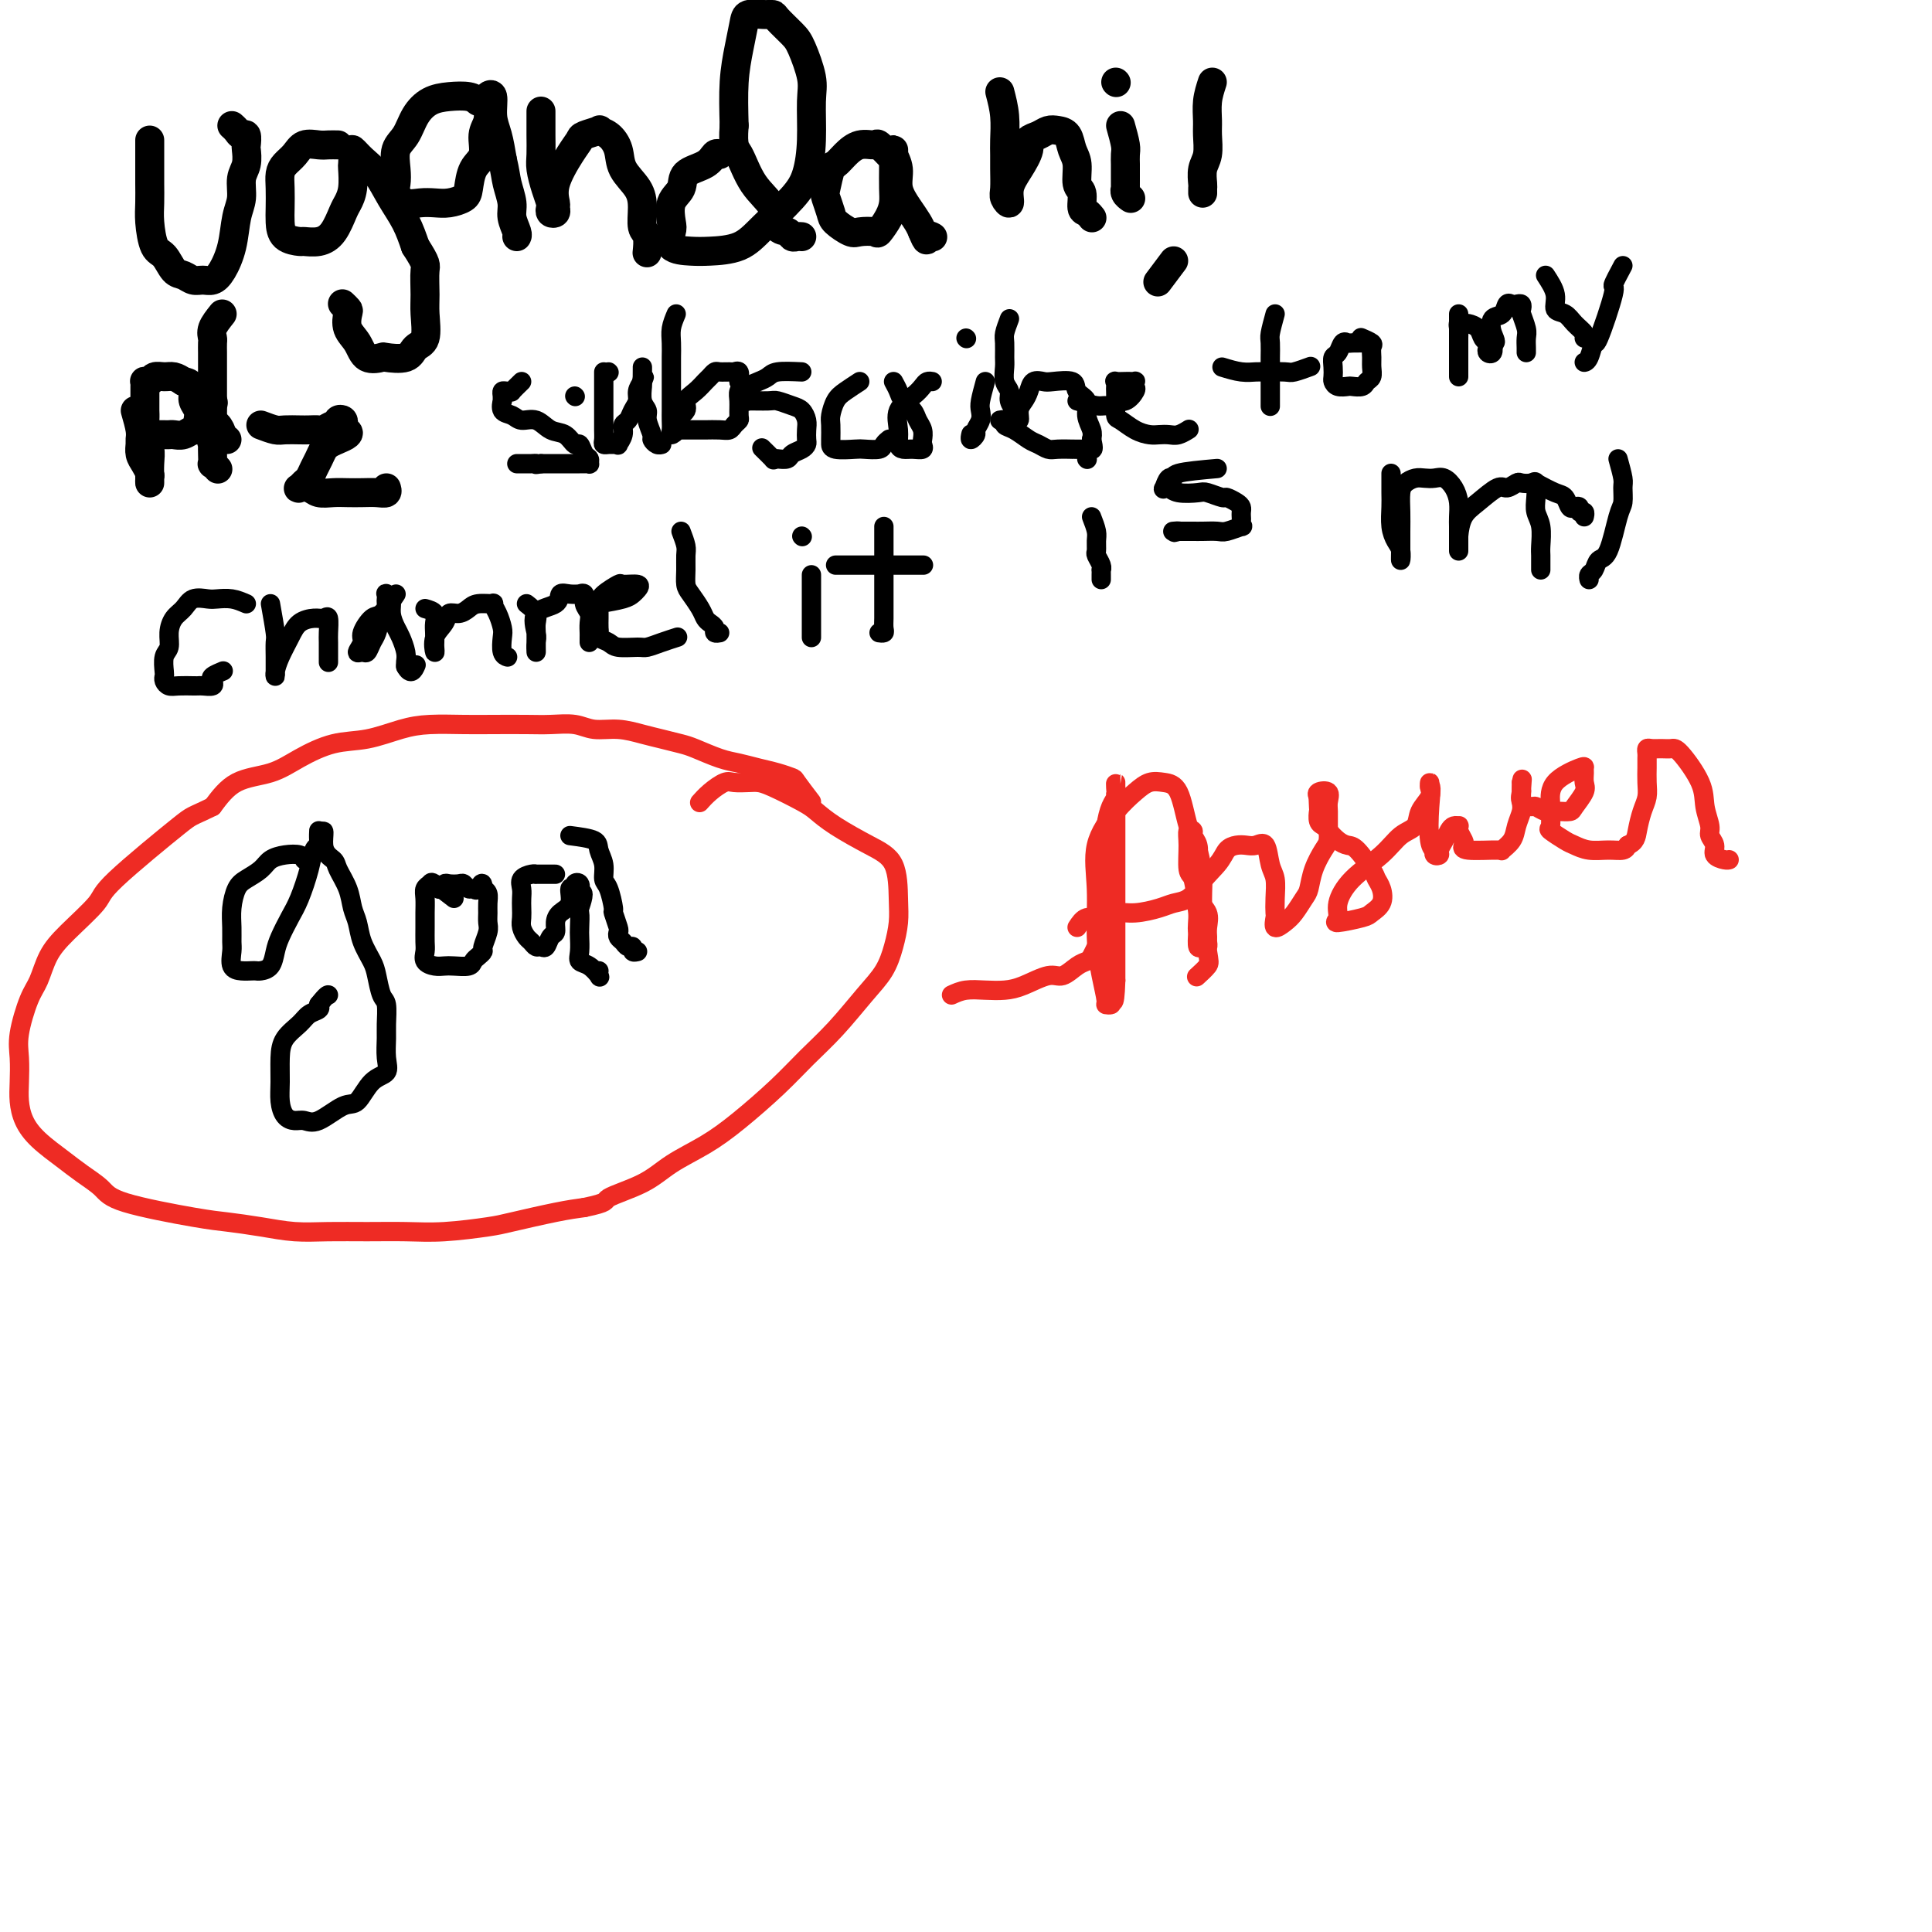 <svg viewBox='0 0 400 400' version='1.1' xmlns='http://www.w3.org/2000/svg' xmlns:xlink='http://www.w3.org/1999/xlink'><g fill='none' stroke='#000000' stroke-width='6' stroke-linecap='round' stroke-linejoin='round'><path d='M31,29c0.001,2.295 0.003,4.590 0,6c-0.003,1.410 -0.009,1.934 0,3c0.009,1.066 0.033,2.674 0,4c-0.033,1.326 -0.122,2.368 0,4c0.122,1.632 0.455,3.853 1,5c0.545,1.147 1.301,1.221 2,2c0.699,0.779 1.342,2.262 2,3c0.658,0.738 1.331,0.730 2,1c0.669,0.270 1.335,0.819 2,1c0.665,0.181 1.330,-0.006 2,0c0.670,0.006 1.346,0.204 2,0c0.654,-0.204 1.284,-0.810 2,-2c0.716,-1.190 1.516,-2.965 2,-5c0.484,-2.035 0.652,-4.332 1,-6c0.348,-1.668 0.878,-2.708 1,-4c0.122,-1.292 -0.163,-2.837 0,-4c0.163,-1.163 0.773,-1.943 1,-3c0.227,-1.057 0.072,-2.391 0,-3c-0.072,-0.609 -0.062,-0.493 0,-1c0.062,-0.507 0.174,-1.639 0,-2c-0.174,-0.361 -0.634,0.047 -1,0c-0.366,-0.047 -0.637,-0.551 -1,-1c-0.363,-0.449 -0.818,-0.843 -1,-1c-0.182,-0.157 -0.091,-0.079 0,0'/><path d='M70,30c-0.697,-0.013 -1.395,-0.025 -2,0c-0.605,0.025 -1.119,0.089 -2,0c-0.881,-0.089 -2.131,-0.331 -3,0c-0.869,0.331 -1.357,1.236 -2,2c-0.643,0.764 -1.440,1.386 -2,2c-0.560,0.614 -0.881,1.218 -1,2c-0.119,0.782 -0.035,1.740 0,3c0.035,1.260 0.021,2.821 0,4c-0.021,1.179 -0.049,1.977 0,3c0.049,1.023 0.177,2.270 1,3c0.823,0.730 2.343,0.942 3,1c0.657,0.058 0.452,-0.039 1,0c0.548,0.039 1.849,0.213 3,0c1.151,-0.213 2.151,-0.814 3,-2c0.849,-1.186 1.548,-2.957 2,-4c0.452,-1.043 0.657,-1.357 1,-2c0.343,-0.643 0.822,-1.613 1,-3c0.178,-1.387 0.053,-3.189 0,-4c-0.053,-0.811 -0.033,-0.630 0,-1c0.033,-0.370 0.081,-1.289 0,-2c-0.081,-0.711 -0.289,-1.213 0,-1c0.289,0.213 1.075,1.140 2,2c0.925,0.860 1.990,1.653 3,3c1.010,1.347 1.964,3.247 3,5c1.036,1.753 2.153,3.358 3,5c0.847,1.642 1.423,3.321 2,5'/><path d='M86,51c2.462,3.813 2.117,3.847 2,5c-0.117,1.153 -0.007,3.427 0,5c0.007,1.573 -0.090,2.446 0,4c0.090,1.554 0.366,3.789 0,5c-0.366,1.211 -1.376,1.399 -2,2c-0.624,0.601 -0.863,1.616 -2,2c-1.137,0.384 -3.174,0.137 -4,0c-0.826,-0.137 -0.442,-0.163 -1,0c-0.558,0.163 -2.057,0.514 -3,0c-0.943,-0.514 -1.328,-1.893 -2,-3c-0.672,-1.107 -1.630,-1.943 -2,-3c-0.370,-1.057 -0.151,-2.335 0,-3c0.151,-0.665 0.233,-0.718 0,-1c-0.233,-0.282 -0.781,-0.795 -1,-1c-0.219,-0.205 -0.110,-0.103 0,0'/><path d='M99,21c-0.492,-0.409 -0.985,-0.818 -2,-1c-1.015,-0.182 -2.553,-0.135 -4,0c-1.447,0.135 -2.805,0.360 -4,1c-1.195,0.640 -2.229,1.694 -3,3c-0.771,1.306 -1.280,2.863 -2,4c-0.720,1.137 -1.652,1.853 -2,3c-0.348,1.147 -0.113,2.724 0,4c0.113,1.276 0.102,2.251 0,3c-0.102,0.749 -0.296,1.273 0,2c0.296,0.727 1.081,1.656 2,2c0.919,0.344 1.973,0.102 3,0c1.027,-0.102 2.028,-0.065 3,0c0.972,0.065 1.914,0.157 3,0c1.086,-0.157 2.314,-0.563 3,-1c0.686,-0.437 0.829,-0.907 1,-2c0.171,-1.093 0.372,-2.811 1,-4c0.628,-1.189 1.685,-1.848 2,-3c0.315,-1.152 -0.113,-2.795 0,-4c0.113,-1.205 0.766,-1.972 1,-3c0.234,-1.028 0.048,-2.316 0,-3c-0.048,-0.684 0.043,-0.764 0,-1c-0.043,-0.236 -0.219,-0.627 0,-1c0.219,-0.373 0.832,-0.729 1,0c0.168,0.729 -0.109,2.542 0,4c0.109,1.458 0.602,2.559 1,4c0.398,1.441 0.699,3.220 1,5'/><path d='M104,33c0.626,2.628 0.689,3.699 1,5c0.311,1.301 0.868,2.832 1,4c0.132,1.168 -0.160,1.973 0,3c0.160,1.027 0.774,2.277 1,3c0.226,0.723 0.065,0.921 0,1c-0.065,0.079 -0.032,0.040 0,0'/><path d='M112,23c0.002,0.610 0.003,1.219 0,2c-0.003,0.781 -0.011,1.733 0,3c0.011,1.267 0.042,2.850 0,4c-0.042,1.150 -0.156,1.867 0,3c0.156,1.133 0.581,2.683 1,4c0.419,1.317 0.830,2.402 1,3c0.170,0.598 0.099,0.709 0,1c-0.099,0.291 -0.225,0.762 0,1c0.225,0.238 0.802,0.244 1,0c0.198,-0.244 0.018,-0.738 0,-1c-0.018,-0.262 0.125,-0.294 0,-1c-0.125,-0.706 -0.519,-2.088 0,-4c0.519,-1.912 1.952,-4.355 3,-6c1.048,-1.645 1.712,-2.492 2,-3c0.288,-0.508 0.200,-0.678 1,-1c0.800,-0.322 2.489,-0.796 3,-1c0.511,-0.204 -0.154,-0.137 0,0c0.154,0.137 1.127,0.346 2,1c0.873,0.654 1.644,1.755 2,3c0.356,1.245 0.295,2.636 1,4c0.705,1.364 2.175,2.702 3,4c0.825,1.298 1.006,2.555 1,4c-0.006,1.445 -0.197,3.078 0,4c0.197,0.922 0.784,1.133 1,2c0.216,0.867 0.062,2.391 0,3c-0.062,0.609 -0.031,0.305 0,0'/><path d='M149,32c-0.314,-0.186 -0.627,-0.372 -1,0c-0.373,0.372 -0.804,1.301 -2,2c-1.196,0.699 -3.157,1.169 -4,2c-0.843,0.831 -0.569,2.023 -1,3c-0.431,0.977 -1.567,1.740 -2,3c-0.433,1.260 -0.162,3.017 0,4c0.162,0.983 0.216,1.190 0,2c-0.216,0.810 -0.703,2.221 0,3c0.703,0.779 2.597,0.926 4,1c1.403,0.074 2.316,0.077 4,0c1.684,-0.077 4.140,-0.232 6,-1c1.860,-0.768 3.125,-2.148 5,-4c1.875,-1.852 4.361,-4.176 6,-6c1.639,-1.824 2.433,-3.146 3,-5c0.567,-1.854 0.907,-4.239 1,-7c0.093,-2.761 -0.063,-5.899 0,-8c0.063,-2.101 0.344,-3.166 0,-5c-0.344,-1.834 -1.312,-4.439 -2,-6c-0.688,-1.561 -1.095,-2.080 -2,-3c-0.905,-0.920 -2.308,-2.243 -3,-3c-0.692,-0.757 -0.671,-0.949 -1,-1c-0.329,-0.051 -1.006,0.040 -2,0c-0.994,-0.040 -2.305,-0.213 -3,0c-0.695,0.213 -0.774,0.810 -1,2c-0.226,1.190 -0.599,2.974 -1,5c-0.401,2.026 -0.829,4.293 -1,7c-0.171,2.707 -0.086,5.853 0,9'/><path d='M152,26c-0.357,4.618 0.251,4.662 1,6c0.749,1.338 1.640,3.970 3,6c1.360,2.030 3.190,3.458 4,5c0.810,1.542 0.599,3.198 1,4c0.401,0.802 1.414,0.751 2,1c0.586,0.249 0.745,0.799 1,1c0.255,0.201 0.607,0.054 1,0c0.393,-0.054 0.827,-0.015 1,0c0.173,0.015 0.087,0.008 0,0'/><path d='M185,33c-1.225,-1.280 -2.451,-2.560 -3,-3c-0.549,-0.440 -0.423,-0.041 -1,0c-0.577,0.041 -1.857,-0.277 -3,0c-1.143,0.277 -2.150,1.147 -3,2c-0.850,0.853 -1.545,1.688 -2,2c-0.455,0.312 -0.671,0.099 -1,1c-0.329,0.901 -0.772,2.914 -1,4c-0.228,1.086 -0.242,1.244 0,2c0.242,0.756 0.741,2.111 1,3c0.259,0.889 0.278,1.312 1,2c0.722,0.688 2.147,1.640 3,2c0.853,0.360 1.132,0.130 2,0c0.868,-0.130 2.324,-0.158 3,0c0.676,0.158 0.574,0.501 1,0c0.426,-0.501 1.382,-1.845 2,-3c0.618,-1.155 0.897,-2.120 1,-3c0.103,-0.880 0.028,-1.676 0,-3c-0.028,-1.324 -0.009,-3.176 0,-4c0.009,-0.824 0.006,-0.619 0,-1c-0.006,-0.381 -0.017,-1.348 0,-2c0.017,-0.652 0.063,-0.989 0,-1c-0.063,-0.011 -0.234,0.304 0,1c0.234,0.696 0.875,1.772 1,3c0.125,1.228 -0.265,2.607 0,4c0.265,1.393 1.187,2.798 2,4c0.813,1.202 1.518,2.201 2,3c0.482,0.799 0.741,1.400 1,2'/><path d='M191,48c1.095,2.702 0.833,1.458 1,1c0.167,-0.458 0.762,-0.131 1,0c0.238,0.131 0.119,0.065 0,0'/><path d='M207,19c0.423,1.621 0.846,3.243 1,5c0.154,1.757 0.040,3.650 0,5c-0.040,1.350 -0.007,2.158 0,3c0.007,0.842 -0.014,1.720 0,3c0.014,1.280 0.062,2.962 0,4c-0.062,1.038 -0.233,1.431 0,2c0.233,0.569 0.870,1.312 1,1c0.130,-0.312 -0.246,-1.680 0,-3c0.246,-1.320 1.116,-2.592 2,-4c0.884,-1.408 1.784,-2.952 2,-4c0.216,-1.048 -0.251,-1.600 0,-2c0.251,-0.400 1.219,-0.648 2,-1c0.781,-0.352 1.376,-0.808 2,-1c0.624,-0.192 1.276,-0.118 2,0c0.724,0.118 1.518,0.281 2,1c0.482,0.719 0.650,1.993 1,3c0.350,1.007 0.881,1.747 1,3c0.119,1.253 -0.175,3.019 0,4c0.175,0.981 0.818,1.177 1,2c0.182,0.823 -0.095,2.272 0,3c0.095,0.728 0.564,0.734 1,1c0.436,0.266 0.839,0.790 1,1c0.161,0.210 0.081,0.105 0,0'/><path d='M232,26c0.423,1.520 0.845,3.040 1,4c0.155,0.960 0.041,1.361 0,2c-0.041,0.639 -0.011,1.515 0,2c0.011,0.485 0.002,0.578 0,1c-0.002,0.422 0.003,1.175 0,2c-0.003,0.825 -0.015,1.724 0,2c0.015,0.276 0.055,-0.070 0,0c-0.055,0.070 -0.207,0.557 0,1c0.207,0.443 0.773,0.841 1,1c0.227,0.159 0.113,0.080 0,0'/><path d='M231,17c0.000,0.000 0.100,0.100 0.1,0.1'/><path d='M251,17c-0.425,1.301 -0.850,2.602 -1,4c-0.150,1.398 -0.026,2.893 0,4c0.026,1.107 -0.046,1.826 0,3c0.046,1.174 0.208,2.802 0,4c-0.208,1.198 -0.788,1.968 -1,3c-0.212,1.032 -0.057,2.328 0,3c0.057,0.672 0.015,0.719 0,1c-0.015,0.281 -0.004,0.794 0,1c0.004,0.206 0.002,0.103 0,0'/><path d='M243,54c-1.250,1.667 -2.500,3.333 -3,4c-0.500,0.667 -0.250,0.333 0,0'/><path d='M28,85c0.424,1.481 0.848,2.963 1,4c0.152,1.037 0.030,1.630 0,2c-0.030,0.370 0.030,0.519 0,1c-0.030,0.481 -0.152,1.295 0,2c0.152,0.705 0.577,1.299 1,2c0.423,0.701 0.846,1.507 1,2c0.154,0.493 0.041,0.674 0,1c-0.041,0.326 -0.010,0.799 0,1c0.010,0.201 -0.001,0.131 0,0c0.001,-0.131 0.014,-0.322 0,-1c-0.014,-0.678 -0.056,-1.844 0,-3c0.056,-1.156 0.211,-2.303 0,-3c-0.211,-0.697 -0.789,-0.945 -1,-2c-0.211,-1.055 -0.057,-2.916 0,-4c0.057,-1.084 0.015,-1.390 0,-2c-0.015,-0.610 -0.005,-1.523 0,-2c0.005,-0.477 0.005,-0.519 0,-1c-0.005,-0.481 -0.013,-1.401 0,-2c0.013,-0.599 0.048,-0.878 0,-1c-0.048,-0.122 -0.179,-0.086 0,0c0.179,0.086 0.667,0.222 1,0c0.333,-0.222 0.512,-0.802 1,-1c0.488,-0.198 1.285,-0.015 2,0c0.715,0.015 1.347,-0.139 2,0c0.653,0.139 1.326,0.569 2,1'/><path d='M38,79c1.707,0.202 1.974,1.205 2,2c0.026,0.795 -0.189,1.380 0,2c0.189,0.620 0.780,1.275 1,2c0.220,0.725 0.067,1.518 0,2c-0.067,0.482 -0.049,0.651 0,1c0.049,0.349 0.129,0.878 0,1c-0.129,0.122 -0.468,-0.164 -1,0c-0.532,0.164 -1.255,0.776 -2,1c-0.745,0.224 -1.510,0.060 -2,0c-0.490,-0.060 -0.706,-0.016 -1,0c-0.294,0.016 -0.666,0.004 -1,0c-0.334,-0.004 -0.628,-0.001 -1,0c-0.372,0.001 -0.820,0.000 -1,0c-0.180,-0.000 -0.090,-0.000 0,0'/><path d='M42,80c0.840,1.241 1.679,2.483 2,3c0.321,0.517 0.123,0.310 0,1c-0.123,0.690 -0.173,2.276 0,3c0.173,0.724 0.568,0.586 1,1c0.432,0.414 0.899,1.379 1,2c0.101,0.621 -0.165,0.898 0,1c0.165,0.102 0.761,0.029 1,0c0.239,-0.029 0.119,-0.015 0,0'/><path d='M54,88c1.120,0.422 2.241,0.845 3,1c0.759,0.155 1.158,0.043 2,0c0.842,-0.043 2.127,-0.015 3,0c0.873,0.015 1.334,0.019 2,0c0.666,-0.019 1.536,-0.061 2,0c0.464,0.061 0.520,0.226 1,0c0.480,-0.226 1.382,-0.842 2,-1c0.618,-0.158 0.950,0.143 1,0c0.050,-0.143 -0.182,-0.729 0,-1c0.182,-0.271 0.780,-0.227 1,0c0.220,0.227 0.063,0.636 0,1c-0.063,0.364 -0.031,0.682 0,1'/><path d='M71,89c2.512,0.556 0.292,1.447 -1,2c-1.292,0.553 -1.656,0.768 -2,1c-0.344,0.232 -0.670,0.482 -1,1c-0.330,0.518 -0.666,1.305 -1,2c-0.334,0.695 -0.665,1.297 -1,2c-0.335,0.703 -0.672,1.508 -1,2c-0.328,0.492 -0.647,0.672 -1,1c-0.353,0.328 -0.741,0.806 -1,1c-0.259,0.194 -0.390,0.105 0,0c0.390,-0.105 1.301,-0.224 2,0c0.699,0.224 1.188,0.792 2,1c0.812,0.208 1.948,0.057 3,0c1.052,-0.057 2.019,-0.019 3,0c0.981,0.019 1.976,0.019 3,0c1.024,-0.019 2.079,-0.057 3,0c0.921,0.057 1.710,0.208 2,0c0.290,-0.208 0.083,-0.774 0,-1c-0.083,-0.226 -0.041,-0.113 0,0'/><path d='M46,65c-0.845,1.057 -1.691,2.115 -2,3c-0.309,0.885 -0.083,1.598 0,2c0.083,0.402 0.022,0.493 0,1c-0.022,0.507 -0.006,1.431 0,2c0.006,0.569 0.002,0.782 0,1c-0.002,0.218 -0.000,0.440 0,1c0.000,0.560 0.000,1.458 0,2c-0.000,0.542 -0.000,0.728 0,1c0.000,0.272 0.000,0.631 0,1c-0.000,0.369 -0.000,0.746 0,1c0.000,0.254 0.000,0.383 0,1c-0.000,0.617 -0.000,1.723 0,2c0.000,0.277 0.000,-0.274 0,0c-0.000,0.274 -0.000,1.372 0,2c0.000,0.628 0.000,0.784 0,1c-0.000,0.216 -0.000,0.490 0,1c0.000,0.510 0.000,1.255 0,2'/><path d='M44,89c-0.310,4.129 -0.084,2.450 0,2c0.084,-0.450 0.026,0.328 0,1c-0.026,0.672 -0.021,1.238 0,2c0.021,0.762 0.057,1.720 0,2c-0.057,0.280 -0.208,-0.117 0,0c0.208,0.117 0.774,0.748 1,1c0.226,0.252 0.113,0.126 0,0'/></g>
<g fill='none' stroke='#000000' stroke-width='4' stroke-linecap='round' stroke-linejoin='round'><path d='M108,79c-0.867,0.847 -1.735,1.694 -2,2c-0.265,0.306 0.072,0.072 0,0c-0.072,-0.072 -0.555,0.017 -1,0c-0.445,-0.017 -0.853,-0.141 -1,0c-0.147,0.141 -0.033,0.548 0,1c0.033,0.452 -0.014,0.948 0,1c0.014,0.052 0.090,-0.342 0,0c-0.090,0.342 -0.345,1.419 0,2c0.345,0.581 1.289,0.665 2,1c0.711,0.335 1.188,0.921 2,1c0.812,0.079 1.958,-0.349 3,0c1.042,0.349 1.981,1.473 3,2c1.019,0.527 2.119,0.455 3,1c0.881,0.545 1.542,1.705 2,2c0.458,0.295 0.712,-0.275 1,0c0.288,0.275 0.610,1.394 1,2c0.390,0.606 0.850,0.698 1,1c0.150,0.302 -0.008,0.813 0,1c0.008,0.187 0.183,0.050 0,0c-0.183,-0.050 -0.723,-0.013 -1,0c-0.277,0.013 -0.291,0.004 -1,0c-0.709,-0.004 -2.114,-0.001 -3,0c-0.886,0.001 -1.253,0.000 -2,0c-0.747,-0.000 -1.873,-0.000 -3,0'/><path d='M112,96c-1.586,0.309 -1.052,0.083 -1,0c0.052,-0.083 -0.378,-0.022 -1,0c-0.622,0.022 -1.437,0.006 -2,0c-0.563,-0.006 -0.875,-0.002 -1,0c-0.125,0.002 -0.062,0.001 0,0'/><path d='M119,82c0.000,0.000 0.100,0.100 0.1,0.1'/><path d='M126,77c0.000,0.000 0.100,0.100 0.1,0.1'/><path d='M125,77c0.000,1.286 0.000,2.572 0,4c-0.000,1.428 -0.001,2.999 0,4c0.001,1.001 0.003,1.431 0,2c-0.003,0.569 -0.012,1.277 0,2c0.012,0.723 0.046,1.461 0,2c-0.046,0.539 -0.171,0.878 0,1c0.171,0.122 0.638,0.027 1,0c0.362,-0.027 0.618,0.014 1,0c0.382,-0.014 0.890,-0.083 1,0c0.110,0.083 -0.178,0.318 0,0c0.178,-0.318 0.822,-1.187 1,-2c0.178,-0.813 -0.111,-1.569 0,-2c0.111,-0.431 0.621,-0.538 1,-1c0.379,-0.462 0.627,-1.278 1,-2c0.373,-0.722 0.870,-1.348 1,-2c0.130,-0.652 -0.106,-1.329 0,-2c0.106,-0.671 0.553,-1.335 1,-2'/><path d='M133,79c0.774,-1.962 0.207,-0.366 0,0c-0.207,0.366 -0.056,-0.497 0,-1c0.056,-0.503 0.015,-0.645 0,-1c-0.015,-0.355 -0.005,-0.923 0,-1c0.005,-0.077 0.005,0.336 0,1c-0.005,0.664 -0.017,1.580 0,2c0.017,0.420 0.061,0.344 0,1c-0.061,0.656 -0.227,2.045 0,3c0.227,0.955 0.848,1.475 1,2c0.152,0.525 -0.166,1.055 0,2c0.166,0.945 0.815,2.306 1,3c0.185,0.694 -0.095,0.722 0,1c0.095,0.278 0.564,0.806 1,1c0.436,0.194 0.839,0.056 1,0c0.161,-0.056 0.081,-0.028 0,0'/><path d='M140,65c-0.423,1.007 -0.845,2.015 -1,3c-0.155,0.985 -0.041,1.948 0,3c0.041,1.052 0.011,2.193 0,3c-0.011,0.807 -0.003,1.280 0,2c0.003,0.720 0.001,1.688 0,3c-0.001,1.312 -0.001,2.969 0,4c0.001,1.031 0.005,1.437 0,2c-0.005,0.563 -0.017,1.283 0,2c0.017,0.717 0.065,1.430 0,2c-0.065,0.570 -0.243,0.998 0,1c0.243,0.002 0.908,-0.422 1,-1c0.092,-0.578 -0.389,-1.310 0,-2c0.389,-0.690 1.648,-1.336 2,-2c0.352,-0.664 -0.204,-1.344 0,-2c0.204,-0.656 1.167,-1.286 2,-2c0.833,-0.714 1.536,-1.512 2,-2c0.464,-0.488 0.687,-0.666 1,-1c0.313,-0.334 0.714,-0.823 1,-1c0.286,-0.177 0.455,-0.042 1,0c0.545,0.042 1.466,-0.009 2,0c0.534,0.009 0.682,0.079 1,0c0.318,-0.079 0.805,-0.308 1,0c0.195,0.308 0.097,1.154 0,2'/><path d='M153,79c0.773,0.686 0.204,1.402 0,2c-0.204,0.598 -0.043,1.078 0,2c0.043,0.922 -0.032,2.285 0,3c0.032,0.715 0.170,0.780 0,1c-0.170,0.220 -0.650,0.595 -1,1c-0.350,0.405 -0.571,0.841 -1,1c-0.429,0.159 -1.066,0.043 -2,0c-0.934,-0.043 -2.167,-0.011 -3,0c-0.833,0.011 -1.267,0.003 -2,0c-0.733,-0.003 -1.763,-0.001 -2,0c-0.237,0.001 0.321,0.000 0,0c-0.321,-0.000 -1.520,-0.000 -2,0c-0.480,0.000 -0.240,0.000 0,0'/><path d='M166,77c-1.931,-0.089 -3.862,-0.179 -5,0c-1.138,0.179 -1.482,0.625 -2,1c-0.518,0.375 -1.210,0.679 -2,1c-0.790,0.321 -1.680,0.660 -2,1c-0.320,0.340 -0.072,0.680 0,1c0.072,0.320 -0.032,0.621 0,1c0.032,0.379 0.200,0.837 0,1c-0.200,0.163 -0.769,0.032 0,0c0.769,-0.032 2.875,0.036 4,0c1.125,-0.036 1.268,-0.176 2,0c0.732,0.176 2.052,0.667 3,1c0.948,0.333 1.522,0.509 2,1c0.478,0.491 0.858,1.297 1,2c0.142,0.703 0.045,1.301 0,2c-0.045,0.699 -0.039,1.497 0,2c0.039,0.503 0.109,0.709 0,1c-0.109,0.291 -0.398,0.666 -1,1c-0.602,0.334 -1.518,0.627 -2,1c-0.482,0.373 -0.529,0.824 -1,1c-0.471,0.176 -1.367,0.075 -2,0c-0.633,-0.075 -1.005,-0.123 -1,0c0.005,0.123 0.386,0.418 0,0c-0.386,-0.418 -1.539,-1.548 -2,-2c-0.461,-0.452 -0.231,-0.226 0,0'/><path d='M178,79c-1.072,0.700 -2.144,1.399 -3,2c-0.856,0.601 -1.497,1.102 -2,2c-0.503,0.898 -0.867,2.192 -1,3c-0.133,0.808 -0.036,1.131 0,2c0.036,0.869 0.011,2.285 0,3c-0.011,0.715 -0.006,0.728 0,1c0.006,0.272 0.015,0.802 1,1c0.985,0.198 2.947,0.063 4,0c1.053,-0.063 1.196,-0.056 2,0c0.804,0.056 2.267,0.159 3,0c0.733,-0.159 0.736,-0.581 1,-1c0.264,-0.419 0.790,-0.834 1,-1c0.210,-0.166 0.105,-0.083 0,0'/><path d='M185,79c0.364,0.667 0.728,1.333 1,2c0.272,0.667 0.451,1.334 1,2c0.549,0.666 1.467,1.330 2,2c0.533,0.670 0.680,1.346 1,2c0.320,0.654 0.812,1.285 1,2c0.188,0.715 0.072,1.512 0,2c-0.072,0.488 -0.100,0.665 0,1c0.100,0.335 0.329,0.828 0,1c-0.329,0.172 -1.215,0.023 -2,0c-0.785,-0.023 -1.469,0.079 -2,0c-0.531,-0.079 -0.910,-0.339 -1,-1c-0.090,-0.661 0.108,-1.722 0,-3c-0.108,-1.278 -0.523,-2.773 0,-4c0.523,-1.227 1.983,-2.185 3,-3c1.017,-0.815 1.592,-1.486 2,-2c0.408,-0.514 0.648,-0.869 1,-1c0.352,-0.131 0.815,-0.037 1,0c0.185,0.037 0.093,0.019 0,0'/><path d='M204,79c-0.414,1.510 -0.828,3.020 -1,4c-0.172,0.980 -0.102,1.430 0,2c0.102,0.570 0.238,1.259 0,2c-0.238,0.741 -0.848,1.533 -1,2c-0.152,0.467 0.155,0.610 0,1c-0.155,0.390 -0.773,1.028 -1,1c-0.227,-0.028 -0.065,-0.722 0,-1c0.065,-0.278 0.032,-0.139 0,0'/><path d='M200,70c0.000,0.000 0.100,0.100 0.1,0.1'/><path d='M209,66c-0.423,1.122 -0.847,2.244 -1,3c-0.153,0.756 -0.037,1.147 0,2c0.037,0.853 -0.005,2.168 0,3c0.005,0.832 0.058,1.183 0,2c-0.058,0.817 -0.227,2.102 0,3c0.227,0.898 0.849,1.409 1,2c0.151,0.591 -0.171,1.263 0,2c0.171,0.737 0.833,1.540 1,2c0.167,0.460 -0.162,0.577 0,1c0.162,0.423 0.816,1.153 1,1c0.184,-0.153 -0.102,-1.190 0,-2c0.102,-0.810 0.591,-1.394 1,-2c0.409,-0.606 0.737,-1.236 1,-2c0.263,-0.764 0.461,-1.663 1,-2c0.539,-0.337 1.420,-0.113 2,0c0.580,0.113 0.858,0.116 2,0c1.142,-0.116 3.147,-0.351 4,0c0.853,0.351 0.555,1.287 1,2c0.445,0.713 1.635,1.201 2,2c0.365,0.799 -0.094,1.907 0,3c0.094,1.093 0.741,2.169 1,3c0.259,0.831 0.129,1.415 0,2'/><path d='M226,91c0.628,2.309 0.197,2.083 0,2c-0.197,-0.083 -0.160,-0.021 -1,0c-0.840,0.021 -2.557,0.002 -3,0c-0.443,-0.002 0.388,0.011 0,0c-0.388,-0.011 -1.994,-0.048 -3,0c-1.006,0.048 -1.412,0.182 -2,0c-0.588,-0.182 -1.358,-0.679 -2,-1c-0.642,-0.321 -1.157,-0.464 -2,-1c-0.843,-0.536 -2.016,-1.464 -3,-2c-0.984,-0.536 -1.779,-0.680 -2,-1c-0.221,-0.320 0.133,-0.817 0,-1c-0.133,-0.183 -0.752,-0.052 -1,0c-0.248,0.052 -0.124,0.026 0,0'/><path d='M223,83c1.528,0.432 3.056,0.864 4,1c0.944,0.136 1.304,-0.023 2,0c0.696,0.023 1.728,0.228 2,0c0.272,-0.228 -0.214,-0.888 0,-1c0.214,-0.112 1.130,0.324 2,0c0.870,-0.324 1.694,-1.407 2,-2c0.306,-0.593 0.094,-0.695 0,-1c-0.094,-0.305 -0.071,-0.814 0,-1c0.071,-0.186 0.191,-0.051 0,0c-0.191,0.051 -0.692,0.017 -1,0c-0.308,-0.017 -0.422,-0.016 -1,0c-0.578,0.016 -1.619,0.047 -2,0c-0.381,-0.047 -0.103,-0.174 0,0c0.103,0.174 0.029,0.647 0,1c-0.029,0.353 -0.013,0.584 0,1c0.013,0.416 0.024,1.015 0,2c-0.024,0.985 -0.081,2.355 0,3c0.081,0.645 0.301,0.565 1,1c0.699,0.435 1.878,1.386 3,2c1.122,0.614 2.189,0.893 3,1c0.811,0.107 1.366,0.042 2,0c0.634,-0.042 1.345,-0.063 2,0c0.655,0.063 1.253,0.209 2,0c0.747,-0.209 1.642,-0.774 2,-1c0.358,-0.226 0.179,-0.113 0,0'/><path d='M264,65c-0.423,1.545 -0.845,3.089 -1,4c-0.155,0.911 -0.041,1.188 0,2c0.041,0.812 0.011,2.159 0,3c-0.011,0.841 -0.003,1.177 0,2c0.003,0.823 0.001,2.133 0,3c-0.001,0.867 -0.000,1.290 0,2c0.000,0.710 0.000,1.706 0,2c-0.000,0.294 -0.000,-0.113 0,0c0.000,0.113 0.000,0.747 0,1c-0.000,0.253 -0.000,0.127 0,0'/><path d='M253,76c1.382,0.423 2.763,0.846 4,1c1.237,0.154 2.328,0.037 3,0c0.672,-0.037 0.923,0.004 2,0c1.077,-0.004 2.979,-0.053 4,0c1.021,0.053 1.159,0.206 2,0c0.841,-0.206 2.383,-0.773 3,-1c0.617,-0.227 0.308,-0.113 0,0'/><path d='M284,71c-1.602,-0.015 -3.203,-0.030 -4,0c-0.797,0.030 -0.788,0.105 -1,0c-0.212,-0.105 -0.645,-0.389 -1,0c-0.355,0.389 -0.631,1.452 -1,2c-0.369,0.548 -0.829,0.581 -1,1c-0.171,0.419 -0.053,1.223 0,2c0.053,0.777 0.041,1.529 0,2c-0.041,0.471 -0.109,0.663 0,1c0.109,0.337 0.396,0.819 1,1c0.604,0.181 1.525,0.060 2,0c0.475,-0.060 0.506,-0.061 1,0c0.494,0.061 1.453,0.182 2,0c0.547,-0.182 0.682,-0.668 1,-1c0.318,-0.332 0.819,-0.508 1,-1c0.181,-0.492 0.041,-1.298 0,-2c-0.041,-0.702 0.017,-1.299 0,-2c-0.017,-0.701 -0.108,-1.508 0,-2c0.108,-0.492 0.414,-0.671 0,-1c-0.414,-0.329 -1.547,-0.808 -2,-1c-0.453,-0.192 -0.227,-0.096 0,0'/><path d='M302,65c0.000,0.554 0.000,1.108 0,2c-0.000,0.892 -0.000,2.122 0,3c0.000,0.878 0.000,1.402 0,2c-0.000,0.598 -0.000,1.269 0,2c0.000,0.731 0.000,1.523 0,2c-0.000,0.477 -0.000,0.638 0,1c0.000,0.362 0.000,0.923 0,1c-0.000,0.077 -0.000,-0.332 0,-1c0.000,-0.668 0.000,-1.597 0,-2c-0.000,-0.403 -0.001,-0.280 0,-1c0.001,-0.720 0.004,-2.284 0,-3c-0.004,-0.716 -0.013,-0.585 0,-1c0.013,-0.415 0.049,-1.377 0,-2c-0.049,-0.623 -0.182,-0.906 0,-1c0.182,-0.094 0.679,0.002 1,0c0.321,-0.002 0.464,-0.103 1,0c0.536,0.103 1.463,0.409 2,1c0.537,0.591 0.683,1.466 1,2c0.317,0.534 0.803,0.726 1,1c0.197,0.274 0.104,0.630 0,1c-0.104,0.370 -0.220,0.753 0,1c0.220,0.247 0.777,0.356 1,0c0.223,-0.356 0.111,-1.178 0,-2'/><path d='M309,71c1.112,0.186 0.392,-0.850 0,-2c-0.392,-1.150 -0.456,-2.413 0,-3c0.456,-0.587 1.432,-0.498 2,-1c0.568,-0.502 0.727,-1.595 1,-2c0.273,-0.405 0.661,-0.121 1,0c0.339,0.121 0.631,0.081 1,0c0.369,-0.081 0.817,-0.202 1,0c0.183,0.202 0.102,0.726 0,1c-0.102,0.274 -0.223,0.298 0,1c0.223,0.702 0.792,2.083 1,3c0.208,0.917 0.056,1.369 0,2c-0.056,0.631 -0.015,1.439 0,2c0.015,0.561 0.004,0.875 0,1c-0.004,0.125 -0.002,0.063 0,0'/><path d='M336,55c-0.930,1.735 -1.860,3.470 -2,4c-0.140,0.530 0.509,-0.145 0,2c-0.509,2.145 -2.175,7.111 -3,9c-0.825,1.889 -0.810,0.702 -1,1c-0.190,0.298 -0.587,2.080 -1,3c-0.413,0.920 -0.842,0.979 -1,1c-0.158,0.021 -0.045,0.006 0,0c0.045,-0.006 0.023,-0.003 0,0'/><path d='M320,57c0.894,1.369 1.788,2.737 2,4c0.212,1.263 -0.259,2.419 0,3c0.259,0.581 1.246,0.587 2,1c0.754,0.413 1.274,1.235 2,2c0.726,0.765 1.657,1.475 2,2c0.343,0.525 0.098,0.864 0,1c-0.098,0.136 -0.049,0.068 0,0'/><path d='M51,125c-0.968,-0.419 -1.936,-0.838 -3,-1c-1.064,-0.162 -2.225,-0.066 -3,0c-0.775,0.066 -1.164,0.103 -2,0c-0.836,-0.103 -2.118,-0.347 -3,0c-0.882,0.347 -1.365,1.285 -2,2c-0.635,0.715 -1.424,1.207 -2,2c-0.576,0.793 -0.939,1.886 -1,3c-0.061,1.114 0.179,2.249 0,3c-0.179,0.751 -0.778,1.119 -1,2c-0.222,0.881 -0.069,2.274 0,3c0.069,0.726 0.053,0.783 0,1c-0.053,0.217 -0.144,0.594 0,1c0.144,0.406 0.524,0.841 1,1c0.476,0.159 1.049,0.044 2,0c0.951,-0.044 2.280,-0.015 3,0c0.720,0.015 0.832,0.015 1,0c0.168,-0.015 0.392,-0.046 1,0c0.608,0.046 1.599,0.170 2,0c0.401,-0.170 0.210,-0.633 0,-1c-0.210,-0.367 -0.441,-0.637 0,-1c0.441,-0.363 1.555,-0.818 2,-1c0.445,-0.182 0.223,-0.091 0,0'/><path d='M56,125c0.423,2.386 0.845,4.771 1,6c0.155,1.229 0.042,1.300 0,2c-0.042,0.700 -0.012,2.028 0,3c0.012,0.972 0.005,1.587 0,2c-0.005,0.413 -0.009,0.624 0,1c0.009,0.376 0.032,0.917 0,1c-0.032,0.083 -0.118,-0.293 0,-1c0.118,-0.707 0.441,-1.744 1,-3c0.559,-1.256 1.355,-2.732 2,-4c0.645,-1.268 1.140,-2.330 2,-3c0.860,-0.670 2.087,-0.949 3,-1c0.913,-0.051 1.513,0.128 2,0c0.487,-0.128 0.863,-0.561 1,0c0.137,0.561 0.037,2.115 0,3c-0.037,0.885 -0.010,1.099 0,2c0.010,0.901 0.003,2.489 0,3c-0.003,0.511 -0.001,-0.055 0,0c0.001,0.055 0.000,0.730 0,1c-0.000,0.270 -0.000,0.135 0,0'/><path d='M82,123c-1.105,1.657 -2.210,3.313 -3,4c-0.790,0.687 -1.267,0.404 -2,1c-0.733,0.596 -1.724,2.070 -2,3c-0.276,0.930 0.164,1.315 0,2c-0.164,0.685 -0.931,1.671 -1,2c-0.069,0.329 0.559,0.000 1,0c0.441,-0.000 0.696,0.327 1,0c0.304,-0.327 0.656,-1.310 1,-2c0.344,-0.690 0.681,-1.088 1,-2c0.319,-0.912 0.622,-2.339 1,-3c0.378,-0.661 0.832,-0.556 1,-1c0.168,-0.444 0.049,-1.438 0,-2c-0.049,-0.562 -0.028,-0.692 0,-1c0.028,-0.308 0.063,-0.794 0,-1c-0.063,-0.206 -0.224,-0.131 0,0c0.224,0.131 0.834,0.318 1,1c0.166,0.682 -0.113,1.860 0,3c0.113,1.140 0.619,2.242 1,3c0.381,0.758 0.638,1.172 1,2c0.362,0.828 0.828,2.069 1,3c0.172,0.931 0.049,1.552 0,2c-0.049,0.448 -0.025,0.724 0,1'/><path d='M84,138c1.067,2.022 1.733,0.578 2,0c0.267,-0.578 0.133,-0.289 0,0'/><path d='M88,126c0.845,0.242 1.690,0.484 2,1c0.310,0.516 0.083,1.307 0,2c-0.083,0.693 -0.024,1.287 0,2c0.024,0.713 0.013,1.545 0,2c-0.013,0.455 -0.030,0.535 0,1c0.030,0.465 0.105,1.316 0,1c-0.105,-0.316 -0.390,-1.800 0,-3c0.390,-1.200 1.454,-2.115 2,-3c0.546,-0.885 0.575,-1.739 1,-2c0.425,-0.261 1.248,0.072 2,0c0.752,-0.072 1.434,-0.550 2,-1c0.566,-0.450 1.017,-0.871 2,-1c0.983,-0.129 2.498,0.033 3,0c0.502,-0.033 -0.010,-0.261 0,0c0.010,0.261 0.542,1.012 1,2c0.458,0.988 0.841,2.212 1,3c0.159,0.788 0.095,1.139 0,2c-0.095,0.861 -0.221,2.231 0,3c0.221,0.769 0.790,0.938 1,1c0.210,0.062 0.060,0.018 0,0c-0.060,-0.018 -0.030,-0.009 0,0'/><path d='M109,125c0.845,0.665 1.691,1.329 2,2c0.309,0.671 0.083,1.348 0,2c-0.083,0.652 -0.023,1.278 0,2c0.023,0.722 0.007,1.538 0,2c-0.007,0.462 -0.006,0.569 0,1c0.006,0.431 0.016,1.186 0,1c-0.016,-0.186 -0.058,-1.311 0,-2c0.058,-0.689 0.217,-0.941 0,-2c-0.217,-1.059 -0.811,-2.925 0,-4c0.811,-1.075 3.025,-1.359 4,-2c0.975,-0.641 0.710,-1.637 1,-2c0.290,-0.363 1.134,-0.091 2,0c0.866,0.091 1.752,0.002 2,0c0.248,-0.002 -0.144,0.082 0,0c0.144,-0.082 0.823,-0.331 1,0c0.177,0.331 -0.149,1.240 0,2c0.149,0.760 0.772,1.370 1,2c0.228,0.630 0.061,1.279 0,2c-0.061,0.721 -0.016,1.513 0,2c0.016,0.487 0.004,0.670 0,1c-0.004,0.330 -0.001,0.809 0,1c0.001,0.191 0.001,0.096 0,0'/><path d='M124,125c1.911,-0.331 3.821,-0.663 5,-1c1.179,-0.337 1.625,-0.680 2,-1c0.375,-0.320 0.679,-0.615 1,-1c0.321,-0.385 0.660,-0.858 0,-1c-0.660,-0.142 -2.321,0.046 -3,0c-0.679,-0.046 -0.378,-0.326 -1,0c-0.622,0.326 -2.167,1.257 -3,2c-0.833,0.743 -0.955,1.298 -1,2c-0.045,0.702 -0.014,1.550 0,2c0.014,0.450 0.010,0.502 0,1c-0.010,0.498 -0.027,1.444 0,2c0.027,0.556 0.098,0.723 0,1c-0.098,0.277 -0.364,0.663 0,1c0.364,0.337 1.360,0.623 2,1c0.640,0.377 0.925,0.843 2,1c1.075,0.157 2.940,0.003 4,0c1.060,-0.003 1.315,0.143 2,0c0.685,-0.143 1.800,-0.577 3,-1c1.200,-0.423 2.486,-0.835 3,-1c0.514,-0.165 0.257,-0.082 0,0'/><path d='M141,110c0.424,1.111 0.848,2.222 1,3c0.152,0.778 0.033,1.223 0,2c-0.033,0.777 0.018,1.885 0,3c-0.018,1.115 -0.107,2.235 0,3c0.107,0.765 0.411,1.174 1,2c0.589,0.826 1.463,2.067 2,3c0.537,0.933 0.736,1.556 1,2c0.264,0.444 0.593,0.707 1,1c0.407,0.293 0.893,0.615 1,1c0.107,0.385 -0.163,0.835 0,1c0.163,0.165 0.761,0.047 1,0c0.239,-0.047 0.120,-0.024 0,0'/><path d='M168,119c0.000,1.666 0.000,3.332 0,4c0.000,0.668 0.000,0.337 0,1c0.000,0.663 0.000,2.321 0,3c-0.000,0.679 0.000,0.378 0,1c0.000,0.622 0.000,2.168 0,3c0.000,0.832 0.000,0.952 0,1c0.000,0.048 0.000,0.024 0,0'/><path d='M166,111c0.000,0.000 0.100,0.100 0.1,0.1'/><path d='M183,109c-0.000,2.028 -0.000,4.056 0,5c0.000,0.944 0.000,0.805 0,2c-0.000,1.195 -0.000,3.724 0,5c0.000,1.276 0.001,1.298 0,2c-0.001,0.702 -0.004,2.083 0,3c0.004,0.917 0.015,1.370 0,2c-0.015,0.630 -0.056,1.437 0,2c0.056,0.563 0.207,0.882 0,1c-0.207,0.118 -0.774,0.034 -1,0c-0.226,-0.034 -0.113,-0.017 0,0'/><path d='M173,117c1.202,0.000 2.404,0.000 3,0c0.596,0.000 0.586,0.000 1,0c0.414,-0.000 1.253,0.000 2,0c0.747,0.000 1.403,0.000 2,0c0.597,0.000 1.134,-0.000 2,0c0.866,0.000 2.060,0.000 3,0c0.940,-0.000 1.625,0.000 2,0c0.375,0.000 0.441,-0.000 1,0c0.559,0.000 1.612,0.000 2,0c0.388,-0.000 0.111,-0.000 0,0c-0.111,0.000 -0.055,0.000 0,0'/><path d='M226,107c0.425,1.098 0.850,2.196 1,3c0.150,0.804 0.026,1.316 0,2c-0.026,0.684 0.046,1.542 0,2c-0.046,0.458 -0.208,0.518 0,1c0.208,0.482 0.788,1.387 1,2c0.212,0.613 0.057,0.935 0,1c-0.057,0.065 -0.015,-0.127 0,0c0.015,0.127 0.004,0.573 0,1c-0.004,0.427 -0.001,0.836 0,1c0.001,0.164 0.001,0.082 0,0'/><path d='M225,95c0.000,0.000 0.100,0.100 0.1,0.1'/><path d='M252,97c-3.291,0.293 -6.581,0.587 -8,1c-1.419,0.413 -0.966,0.947 -1,1c-0.034,0.053 -0.555,-0.374 -1,0c-0.445,0.374 -0.813,1.551 -1,2c-0.187,0.449 -0.193,0.172 0,0c0.193,-0.172 0.584,-0.238 1,0c0.416,0.238 0.856,0.781 2,1c1.144,0.219 2.993,0.114 4,0c1.007,-0.114 1.174,-0.238 2,0c0.826,0.238 2.312,0.837 3,1c0.688,0.163 0.576,-0.111 1,0c0.424,0.111 1.382,0.607 2,1c0.618,0.393 0.897,0.684 1,1c0.103,0.316 0.030,0.658 0,1c-0.030,0.342 -0.018,0.684 0,1c0.018,0.316 0.042,0.607 0,1c-0.042,0.393 -0.151,0.890 0,1c0.151,0.110 0.561,-0.167 0,0c-0.561,0.167 -2.092,0.777 -3,1c-0.908,0.223 -1.192,0.060 -2,0c-0.808,-0.060 -2.141,-0.016 -3,0c-0.859,0.016 -1.246,0.005 -2,0c-0.754,-0.005 -1.877,-0.002 -3,0'/><path d='M244,110c-1.952,0.464 -0.333,0.125 0,0c0.333,-0.125 -0.619,-0.036 -1,0c-0.381,0.036 -0.190,0.018 0,0'/><path d='M288,98c-0.006,1.451 -0.012,2.902 0,4c0.012,1.098 0.042,1.844 0,3c-0.042,1.156 -0.155,2.722 0,4c0.155,1.278 0.577,2.268 1,3c0.423,0.732 0.845,1.208 1,2c0.155,0.792 0.041,1.901 0,2c-0.041,0.099 -0.009,-0.814 0,-2c0.009,-1.186 -0.006,-2.647 0,-4c0.006,-1.353 0.032,-2.597 0,-4c-0.032,-1.403 -0.122,-2.964 0,-4c0.122,-1.036 0.455,-1.547 1,-2c0.545,-0.453 1.301,-0.848 2,-1c0.699,-0.152 1.340,-0.060 2,0c0.660,0.060 1.340,0.089 2,0c0.660,-0.089 1.301,-0.295 2,0c0.699,0.295 1.455,1.090 2,2c0.545,0.910 0.878,1.934 1,3c0.122,1.066 0.033,2.172 0,3c-0.033,0.828 -0.009,1.376 0,2c0.009,0.624 0.002,1.322 0,2c-0.002,0.678 -0.001,1.336 0,2c0.001,0.664 0.000,1.332 0,1c-0.000,-0.332 -0.000,-1.666 0,-3'/><path d='M302,111c0.103,-1.238 0.360,-2.833 1,-4c0.640,-1.167 1.662,-1.907 3,-3c1.338,-1.093 2.992,-2.541 4,-3c1.008,-0.459 1.370,0.071 2,0c0.630,-0.071 1.528,-0.742 2,-1c0.472,-0.258 0.518,-0.102 1,0c0.482,0.102 1.401,0.150 2,0c0.599,-0.150 0.878,-0.500 1,0c0.122,0.500 0.085,1.849 0,3c-0.085,1.151 -0.219,2.105 0,3c0.219,0.895 0.791,1.732 1,3c0.209,1.268 0.056,2.967 0,4c-0.056,1.033 -0.015,1.401 0,2c0.015,0.599 0.004,1.431 0,2c-0.004,0.569 -0.001,0.877 0,1c0.001,0.123 0.001,0.062 0,0'/><path d='M335,95c0.427,1.545 0.855,3.090 1,4c0.145,0.910 0.008,1.184 0,2c-0.008,0.816 0.114,2.173 0,3c-0.114,0.827 -0.465,1.124 -1,3c-0.535,1.876 -1.254,5.329 -2,7c-0.746,1.671 -1.520,1.558 -2,2c-0.480,0.442 -0.665,1.438 -1,2c-0.335,0.562 -0.821,0.690 -1,1c-0.179,0.310 -0.051,0.803 0,1c0.051,0.197 0.026,0.099 0,0'/><path d='M318,100c1.489,0.792 2.977,1.584 4,2c1.023,0.416 1.579,0.455 2,1c0.421,0.545 0.705,1.595 1,2c0.295,0.405 0.601,0.165 1,0c0.399,-0.165 0.891,-0.254 1,0c0.109,0.254 -0.167,0.852 0,1c0.167,0.148 0.776,-0.152 1,0c0.224,0.152 0.064,0.758 0,1c-0.064,0.242 -0.032,0.121 0,0'/><path d='M63,178c-0.163,-0.405 -0.326,-0.810 -1,-1c-0.674,-0.190 -1.858,-0.166 -3,0c-1.142,0.166 -2.243,0.473 -3,1c-0.757,0.527 -1.169,1.274 -2,2c-0.831,0.726 -2.079,1.430 -3,2c-0.921,0.570 -1.514,1.005 -2,2c-0.486,0.995 -0.864,2.550 -1,4c-0.136,1.450 -0.031,2.795 0,4c0.031,1.205 -0.013,2.270 0,3c0.013,0.730 0.084,1.124 0,2c-0.084,0.876 -0.322,2.235 0,3c0.322,0.765 1.203,0.936 2,1c0.797,0.064 1.509,0.022 2,0c0.491,-0.022 0.761,-0.024 1,0c0.239,0.024 0.448,0.075 1,0c0.552,-0.075 1.446,-0.275 2,-1c0.554,-0.725 0.768,-1.975 1,-3c0.232,-1.025 0.482,-1.826 1,-3c0.518,-1.174 1.306,-2.721 2,-4c0.694,-1.279 1.296,-2.292 2,-4c0.704,-1.708 1.509,-4.113 2,-6c0.491,-1.887 0.667,-3.257 1,-4c0.333,-0.743 0.821,-0.859 1,-1c0.179,-0.141 0.048,-0.307 0,-1c-0.048,-0.693 -0.014,-1.912 0,-2c0.014,-0.088 0.007,0.956 0,2'/><path d='M66,174c1.661,-3.959 0.812,-0.855 1,1c0.188,1.855 1.413,2.463 2,3c0.587,0.537 0.538,1.003 1,2c0.462,0.997 1.437,2.525 2,4c0.563,1.475 0.714,2.896 1,4c0.286,1.104 0.706,1.889 1,3c0.294,1.111 0.461,2.547 1,4c0.539,1.453 1.451,2.924 2,4c0.549,1.076 0.736,1.757 1,3c0.264,1.243 0.606,3.049 1,4c0.394,0.951 0.840,1.046 1,2c0.160,0.954 0.034,2.767 0,4c-0.034,1.233 0.024,1.886 0,3c-0.024,1.114 -0.129,2.688 0,4c0.129,1.312 0.491,2.363 0,3c-0.491,0.637 -1.836,0.860 -3,2c-1.164,1.140 -2.146,3.195 -3,4c-0.854,0.805 -1.580,0.358 -3,1c-1.420,0.642 -3.533,2.374 -5,3c-1.467,0.626 -2.288,0.146 -3,0c-0.712,-0.146 -1.315,0.040 -2,0c-0.685,-0.040 -1.450,-0.307 -2,-1c-0.550,-0.693 -0.884,-1.813 -1,-3c-0.116,-1.187 -0.015,-2.440 0,-4c0.015,-1.560 -0.055,-3.426 0,-5c0.055,-1.574 0.236,-2.855 1,-4c0.764,-1.145 2.112,-2.152 3,-3c0.888,-0.848 1.316,-1.536 2,-2c0.684,-0.464 1.624,-0.704 2,-1c0.376,-0.296 0.188,-0.648 0,-1'/><path d='M66,208c1.689,-2.156 1.911,-2.044 2,-2c0.089,0.044 0.044,0.022 0,0'/><path d='M94,186c-1.608,-1.249 -3.215,-2.497 -4,-3c-0.785,-0.503 -0.746,-0.259 -1,0c-0.254,0.259 -0.800,0.534 -1,1c-0.200,0.466 -0.053,1.122 0,2c0.053,0.878 0.013,1.979 0,3c-0.013,1.021 0.002,1.962 0,3c-0.002,1.038 -0.023,2.173 0,3c0.023,0.827 0.088,1.346 0,2c-0.088,0.654 -0.328,1.444 0,2c0.328,0.556 1.226,0.878 2,1c0.774,0.122 1.426,0.044 2,0c0.574,-0.044 1.072,-0.054 2,0c0.928,0.054 2.286,0.171 3,0c0.714,-0.171 0.784,-0.630 1,-1c0.216,-0.370 0.580,-0.651 1,-1c0.420,-0.349 0.897,-0.765 1,-1c0.103,-0.235 -0.169,-0.289 0,-1c0.169,-0.711 0.778,-2.078 1,-3c0.222,-0.922 0.057,-1.399 0,-2c-0.057,-0.601 -0.005,-1.326 0,-2c0.005,-0.674 -0.037,-1.297 0,-2c0.037,-0.703 0.153,-1.487 0,-2c-0.153,-0.513 -0.577,-0.757 -1,-1'/><path d='M100,184c-0.024,-2.161 -0.583,-0.565 -1,0c-0.417,0.565 -0.693,0.099 -1,0c-0.307,-0.099 -0.645,0.169 -1,0c-0.355,-0.169 -0.726,-0.773 -1,-1c-0.274,-0.227 -0.452,-0.075 -1,0c-0.548,0.075 -1.467,0.073 -2,0c-0.533,-0.073 -0.679,-0.215 -1,0c-0.321,0.215 -0.817,0.789 -1,1c-0.183,0.211 -0.052,0.060 0,0c0.052,-0.060 0.026,-0.030 0,0'/><path d='M115,181c-0.615,0.001 -1.230,0.003 -2,0c-0.770,-0.003 -1.695,-0.009 -2,0c-0.305,0.009 0.009,0.033 0,0c-0.009,-0.033 -0.342,-0.122 -1,0c-0.658,0.122 -1.640,0.455 -2,1c-0.360,0.545 -0.097,1.300 0,2c0.097,0.700 0.029,1.343 0,2c-0.029,0.657 -0.019,1.328 0,2c0.019,0.672 0.047,1.347 0,2c-0.047,0.653 -0.167,1.285 0,2c0.167,0.715 0.622,1.514 1,2c0.378,0.486 0.678,0.659 1,1c0.322,0.341 0.664,0.849 1,1c0.336,0.151 0.664,-0.057 1,0c0.336,0.057 0.680,0.377 1,0c0.320,-0.377 0.615,-1.450 1,-2c0.385,-0.550 0.858,-0.576 1,-1c0.142,-0.424 -0.049,-1.247 0,-2c0.049,-0.753 0.338,-1.434 1,-2c0.662,-0.566 1.698,-1.015 2,-2c0.302,-0.985 -0.129,-2.507 0,-3c0.129,-0.493 0.818,0.043 1,0c0.182,-0.043 -0.143,-0.665 0,-1c0.143,-0.335 0.755,-0.381 1,0c0.245,0.381 0.122,1.191 0,2'/><path d='M120,185c1.392,-1.040 0.373,1.860 0,3c-0.373,1.140 -0.102,0.519 0,1c0.102,0.481 0.033,2.064 0,3c-0.033,0.936 -0.029,1.225 0,2c0.029,0.775 0.085,2.037 0,3c-0.085,0.963 -0.310,1.627 0,2c0.310,0.373 1.155,0.453 2,1c0.845,0.547 1.690,1.559 2,2c0.310,0.441 0.083,0.311 0,0c-0.083,-0.311 -0.024,-0.803 0,-1c0.024,-0.197 0.012,-0.098 0,0'/><path d='M118,173c2.032,0.265 4.064,0.530 5,1c0.936,0.470 0.777,1.146 1,2c0.223,0.854 0.829,1.886 1,3c0.171,1.114 -0.094,2.309 0,3c0.094,0.691 0.547,0.878 1,2c0.453,1.122 0.905,3.179 1,4c0.095,0.821 -0.168,0.405 0,1c0.168,0.595 0.766,2.202 1,3c0.234,0.798 0.105,0.787 0,1c-0.105,0.213 -0.187,0.649 0,1c0.187,0.351 0.642,0.616 1,1c0.358,0.384 0.618,0.887 1,1c0.382,0.113 0.886,-0.166 1,0c0.114,0.166 -0.162,0.775 0,1c0.162,0.225 0.760,0.064 1,0c0.240,-0.064 0.120,-0.032 0,0'/></g>
<g fill='none' stroke='#EE2B24' stroke-width='4' stroke-linecap='round' stroke-linejoin='round'><path d='M168,166c-1.220,-1.601 -2.441,-3.203 -3,-4c-0.559,-0.797 -0.458,-0.790 -1,-1c-0.542,-0.210 -1.727,-0.637 -3,-1c-1.273,-0.363 -2.632,-0.660 -4,-1c-1.368,-0.340 -2.743,-0.721 -4,-1c-1.257,-0.279 -2.397,-0.456 -4,-1c-1.603,-0.544 -3.670,-1.456 -5,-2c-1.330,-0.544 -1.924,-0.719 -3,-1c-1.076,-0.281 -2.635,-0.668 -4,-1c-1.365,-0.332 -2.535,-0.611 -4,-1c-1.465,-0.389 -3.225,-0.889 -5,-1c-1.775,-0.111 -3.566,0.166 -5,0c-1.434,-0.166 -2.513,-0.776 -4,-1c-1.487,-0.224 -3.383,-0.060 -5,0c-1.617,0.060 -2.954,0.018 -5,0c-2.046,-0.018 -4.800,-0.012 -7,0c-2.200,0.012 -3.846,0.029 -6,0c-2.154,-0.029 -4.816,-0.104 -7,0c-2.184,0.104 -3.890,0.388 -6,1c-2.110,0.612 -4.622,1.551 -7,2c-2.378,0.449 -4.621,0.408 -7,1c-2.379,0.592 -4.896,1.819 -7,3c-2.104,1.181 -3.797,2.318 -6,3c-2.203,0.682 -4.915,0.909 -7,2c-2.085,1.091 -3.542,3.045 -5,5'/><path d='M44,167c-4.707,2.309 -3.975,1.582 -7,4c-3.025,2.418 -9.808,7.981 -13,11c-3.192,3.019 -2.794,3.494 -4,5c-1.206,1.506 -4.015,4.044 -6,6c-1.985,1.956 -3.145,3.330 -4,5c-0.855,1.670 -1.406,3.636 -2,5c-0.594,1.364 -1.231,2.125 -2,4c-0.769,1.875 -1.668,4.864 -2,7c-0.332,2.136 -0.096,3.417 0,5c0.096,1.583 0.052,3.466 0,5c-0.052,1.534 -0.111,2.717 0,4c0.111,1.283 0.393,2.664 1,4c0.607,1.336 1.538,2.625 3,4c1.462,1.375 3.454,2.834 5,4c1.546,1.166 2.644,2.039 4,3c1.356,0.961 2.969,2.012 4,3c1.031,0.988 1.481,1.915 5,3c3.519,1.085 10.108,2.329 14,3c3.892,0.671 5.087,0.768 7,1c1.913,0.232 4.543,0.598 7,1c2.457,0.402 4.739,0.841 7,1c2.261,0.159 4.500,0.039 7,0c2.500,-0.039 5.262,0.002 8,0c2.738,-0.002 5.452,-0.046 8,0c2.548,0.046 4.929,0.181 8,0c3.071,-0.181 6.834,-0.677 9,-1c2.166,-0.323 2.737,-0.471 5,-1c2.263,-0.529 6.218,-1.437 9,-2c2.782,-0.563 4.391,-0.782 6,-1'/><path d='M121,250c5.267,-1.096 3.935,-1.336 5,-2c1.065,-0.664 4.528,-1.751 7,-3c2.472,-1.249 3.955,-2.661 6,-4c2.045,-1.339 4.653,-2.606 7,-4c2.347,-1.394 4.434,-2.914 7,-5c2.566,-2.086 5.611,-4.738 8,-7c2.389,-2.262 4.121,-4.134 6,-6c1.879,-1.866 3.905,-3.727 6,-6c2.095,-2.273 4.260,-4.958 6,-7c1.740,-2.042 3.054,-3.442 4,-5c0.946,-1.558 1.523,-3.273 2,-5c0.477,-1.727 0.855,-3.466 1,-5c0.145,-1.534 0.057,-2.862 0,-5c-0.057,-2.138 -0.084,-5.085 -1,-7c-0.916,-1.915 -2.721,-2.796 -5,-4c-2.279,-1.204 -5.034,-2.729 -7,-4c-1.966,-1.271 -3.145,-2.288 -4,-3c-0.855,-0.712 -1.388,-1.119 -3,-2c-1.612,-0.881 -4.304,-2.238 -6,-3c-1.696,-0.762 -2.397,-0.931 -3,-1c-0.603,-0.069 -1.107,-0.039 -2,0c-0.893,0.039 -2.173,0.088 -3,0c-0.827,-0.088 -1.201,-0.312 -2,0c-0.799,0.312 -2.023,1.161 -3,2c-0.977,0.839 -1.708,1.668 -2,2c-0.292,0.332 -0.146,0.166 0,0'/><path d='M197,206c0.913,-0.419 1.827,-0.838 3,-1c1.173,-0.162 2.607,-0.066 4,0c1.393,0.066 2.747,0.102 4,0c1.253,-0.102 2.405,-0.342 4,-1c1.595,-0.658 3.632,-1.734 5,-2c1.368,-0.266 2.068,0.277 3,0c0.932,-0.277 2.096,-1.374 3,-2c0.904,-0.626 1.548,-0.782 2,-1c0.452,-0.218 0.713,-0.498 1,-1c0.287,-0.502 0.599,-1.225 1,-2c0.401,-0.775 0.891,-1.603 1,-3c0.109,-1.397 -0.164,-3.365 0,-5c0.164,-1.635 0.766,-2.938 1,-5c0.234,-2.062 0.101,-4.885 0,-7c-0.101,-2.115 -0.171,-3.524 0,-5c0.171,-1.476 0.582,-3.020 1,-4c0.418,-0.980 0.844,-1.395 1,-2c0.156,-0.605 0.042,-1.400 0,-2c-0.042,-0.600 -0.011,-1.006 0,-1c0.011,0.006 0.003,0.423 0,2c-0.003,1.577 -0.001,4.315 0,7c0.001,2.685 0.000,5.316 0,8c-0.000,2.684 -0.000,5.420 0,8c0.000,2.580 0.000,5.002 0,7c-0.000,1.998 -0.000,3.571 0,5c0.000,1.429 0.000,2.715 0,4'/><path d='M231,203c-0.222,6.823 -0.777,3.880 -1,3c-0.223,-0.880 -0.115,0.301 0,1c0.115,0.699 0.237,0.915 0,1c-0.237,0.085 -0.833,0.038 -1,0c-0.167,-0.038 0.096,-0.069 0,-1c-0.096,-0.931 -0.550,-2.762 -1,-5c-0.450,-2.238 -0.896,-4.882 -1,-8c-0.104,-3.118 0.135,-6.710 0,-10c-0.135,-3.290 -0.644,-6.280 0,-9c0.644,-2.720 2.441,-5.172 4,-7c1.559,-1.828 2.879,-3.031 4,-4c1.121,-0.969 2.044,-1.703 3,-2c0.956,-0.297 1.945,-0.155 3,0c1.055,0.155 2.177,0.325 3,2c0.823,1.675 1.348,4.855 2,7c0.652,2.145 1.431,3.256 2,5c0.569,1.744 0.930,4.121 1,6c0.070,1.879 -0.150,3.260 0,6c0.150,2.740 0.669,6.837 1,9c0.331,2.163 0.474,2.390 0,3c-0.474,0.610 -1.564,1.603 -2,2c-0.436,0.397 -0.218,0.199 0,0'/><path d='M223,192c0.574,-0.877 1.147,-1.755 2,-2c0.853,-0.245 1.985,0.141 3,0c1.015,-0.141 1.913,-0.810 3,-1c1.087,-0.190 2.362,0.099 4,0c1.638,-0.099 3.640,-0.584 5,-1c1.360,-0.416 2.077,-0.761 3,-1c0.923,-0.239 2.051,-0.370 3,-1c0.949,-0.630 1.720,-1.758 2,-2c0.280,-0.242 0.071,0.401 0,0c-0.071,-0.401 -0.004,-1.848 0,-3c0.004,-1.152 -0.055,-2.009 0,-3c0.055,-0.991 0.225,-2.115 0,-3c-0.225,-0.885 -0.846,-1.529 -1,-2c-0.154,-0.471 0.158,-0.767 0,-1c-0.158,-0.233 -0.787,-0.404 -1,0c-0.213,0.404 -0.011,1.381 0,3c0.011,1.619 -0.169,3.879 0,5c0.169,1.121 0.686,1.102 1,2c0.314,0.898 0.424,2.713 1,4c0.576,1.287 1.619,2.048 2,3c0.381,0.952 0.099,2.097 0,3c-0.099,0.903 -0.016,1.565 0,2c0.016,0.435 -0.034,0.644 0,1c0.034,0.356 0.154,0.858 0,1c-0.154,0.142 -0.580,-0.077 -1,0c-0.420,0.077 -0.834,0.451 -1,0c-0.166,-0.451 -0.083,-1.725 0,-3'/><path d='M248,193c-0.251,-0.981 0.121,-2.435 0,-4c-0.121,-1.565 -0.734,-3.243 0,-5c0.734,-1.757 2.815,-3.594 4,-5c1.185,-1.406 1.473,-2.380 2,-3c0.527,-0.620 1.293,-0.885 2,-1c0.707,-0.115 1.356,-0.079 2,0c0.644,0.079 1.283,0.201 2,0c0.717,-0.201 1.513,-0.726 2,0c0.487,0.726 0.667,2.704 1,4c0.333,1.296 0.820,1.911 1,3c0.180,1.089 0.054,2.654 0,4c-0.054,1.346 -0.037,2.475 0,3c0.037,0.525 0.094,0.446 0,1c-0.094,0.554 -0.337,1.741 0,2c0.337,0.259 1.255,-0.411 2,-1c0.745,-0.589 1.316,-1.096 2,-2c0.684,-0.904 1.479,-2.205 2,-3c0.521,-0.795 0.766,-1.083 1,-2c0.234,-0.917 0.455,-2.462 1,-4c0.545,-1.538 1.413,-3.069 2,-4c0.587,-0.931 0.891,-1.262 1,-2c0.109,-0.738 0.022,-1.883 0,-3c-0.022,-1.117 0.022,-2.205 0,-3c-0.022,-0.795 -0.109,-1.295 0,-2c0.109,-0.705 0.414,-1.613 0,-2c-0.414,-0.387 -1.547,-0.253 -2,0c-0.453,0.253 -0.227,0.627 0,1'/><path d='M273,165c-0.158,-1.281 -0.054,1.018 0,2c0.054,0.982 0.059,0.648 0,1c-0.059,0.352 -0.181,1.390 0,2c0.181,0.610 0.666,0.790 1,1c0.334,0.210 0.517,0.448 1,1c0.483,0.552 1.267,1.418 2,2c0.733,0.582 1.415,0.879 2,1c0.585,0.121 1.073,0.066 2,1c0.927,0.934 2.294,2.856 3,4c0.706,1.144 0.751,1.511 1,2c0.249,0.489 0.703,1.102 1,2c0.297,0.898 0.438,2.081 0,3c-0.438,0.919 -1.454,1.573 -2,2c-0.546,0.427 -0.624,0.625 -2,1c-1.376,0.375 -4.052,0.926 -5,1c-0.948,0.074 -0.169,-0.330 0,-1c0.169,-0.670 -0.273,-1.607 0,-3c0.273,-1.393 1.262,-3.244 3,-5c1.738,-1.756 4.224,-3.419 6,-5c1.776,-1.581 2.840,-3.081 4,-4c1.160,-0.919 2.416,-1.256 3,-2c0.584,-0.744 0.496,-1.896 1,-3c0.504,-1.104 1.599,-2.162 2,-3c0.401,-0.838 0.108,-1.456 0,-2c-0.108,-0.544 -0.031,-1.012 0,-1c0.031,0.012 0.015,0.506 0,1'/><path d='M296,163c0.480,-0.723 0.180,1.470 0,4c-0.180,2.530 -0.240,5.396 0,7c0.240,1.604 0.782,1.944 1,2c0.218,0.056 0.114,-0.173 0,0c-0.114,0.173 -0.238,0.747 0,1c0.238,0.253 0.837,0.183 1,0c0.163,-0.183 -0.110,-0.480 0,-1c0.110,-0.520 0.604,-1.264 1,-2c0.396,-0.736 0.694,-1.463 1,-2c0.306,-0.537 0.622,-0.883 1,-1c0.378,-0.117 0.820,-0.004 1,0c0.180,0.004 0.099,-0.100 0,0c-0.099,0.100 -0.215,0.405 0,1c0.215,0.595 0.760,1.481 1,2c0.240,0.519 0.176,0.670 0,1c-0.176,0.330 -0.465,0.840 1,1c1.465,0.160 4.683,-0.030 6,0c1.317,0.030 0.731,0.279 1,0c0.269,-0.279 1.393,-1.087 2,-2c0.607,-0.913 0.699,-1.932 1,-3c0.301,-1.068 0.813,-2.184 1,-3c0.187,-0.816 0.050,-1.332 0,-2c-0.050,-0.668 -0.014,-1.487 0,-2c0.014,-0.513 0.004,-0.718 0,-1c-0.004,-0.282 -0.002,-0.641 0,-1'/><path d='M315,162c0.301,-1.663 0.055,0.180 0,1c-0.055,0.820 0.082,0.616 0,1c-0.082,0.384 -0.383,1.357 0,2c0.383,0.643 1.449,0.957 2,1c0.551,0.043 0.585,-0.184 1,0c0.415,0.184 1.209,0.780 2,1c0.791,0.220 1.578,0.063 2,0c0.422,-0.063 0.477,-0.033 1,0c0.523,0.033 1.513,0.069 2,0c0.487,-0.069 0.470,-0.242 1,-1c0.530,-0.758 1.607,-2.100 2,-3c0.393,-0.900 0.101,-1.358 0,-2c-0.101,-0.642 -0.013,-1.468 0,-2c0.013,-0.532 -0.049,-0.768 0,-1c0.049,-0.232 0.210,-0.458 -1,0c-1.210,0.458 -3.791,1.599 -5,3c-1.209,1.401 -1.046,3.062 -1,4c0.046,0.938 -0.024,1.154 0,2c0.024,0.846 0.144,2.321 0,3c-0.144,0.679 -0.552,0.560 0,1c0.552,0.440 2.063,1.439 3,2c0.937,0.561 1.298,0.683 2,1c0.702,0.317 1.745,0.827 3,1c1.255,0.173 2.723,0.008 4,0c1.277,-0.008 2.365,0.141 3,0c0.635,-0.141 0.818,-0.570 1,-1'/><path d='M337,175c1.646,-0.630 1.762,-1.706 2,-3c0.238,-1.294 0.600,-2.805 1,-4c0.400,-1.195 0.839,-2.075 1,-3c0.161,-0.925 0.043,-1.897 0,-3c-0.043,-1.103 -0.012,-2.338 0,-3c0.012,-0.662 0.005,-0.752 0,-1c-0.005,-0.248 -0.010,-0.655 0,-1c0.010,-0.345 0.034,-0.628 0,-1c-0.034,-0.372 -0.124,-0.833 0,-1c0.124,-0.167 0.464,-0.040 1,0c0.536,0.040 1.267,-0.006 2,0c0.733,0.006 1.468,0.064 2,0c0.532,-0.064 0.859,-0.250 2,1c1.141,1.250 3.095,3.934 4,6c0.905,2.066 0.763,3.513 1,5c0.237,1.487 0.855,3.015 1,4c0.145,0.985 -0.182,1.427 0,2c0.182,0.573 0.872,1.278 1,2c0.128,0.722 -0.306,1.462 0,2c0.306,0.538 1.352,0.876 2,1c0.648,0.124 0.900,0.036 1,0c0.100,-0.036 0.050,-0.018 0,0'/></g>
</svg>